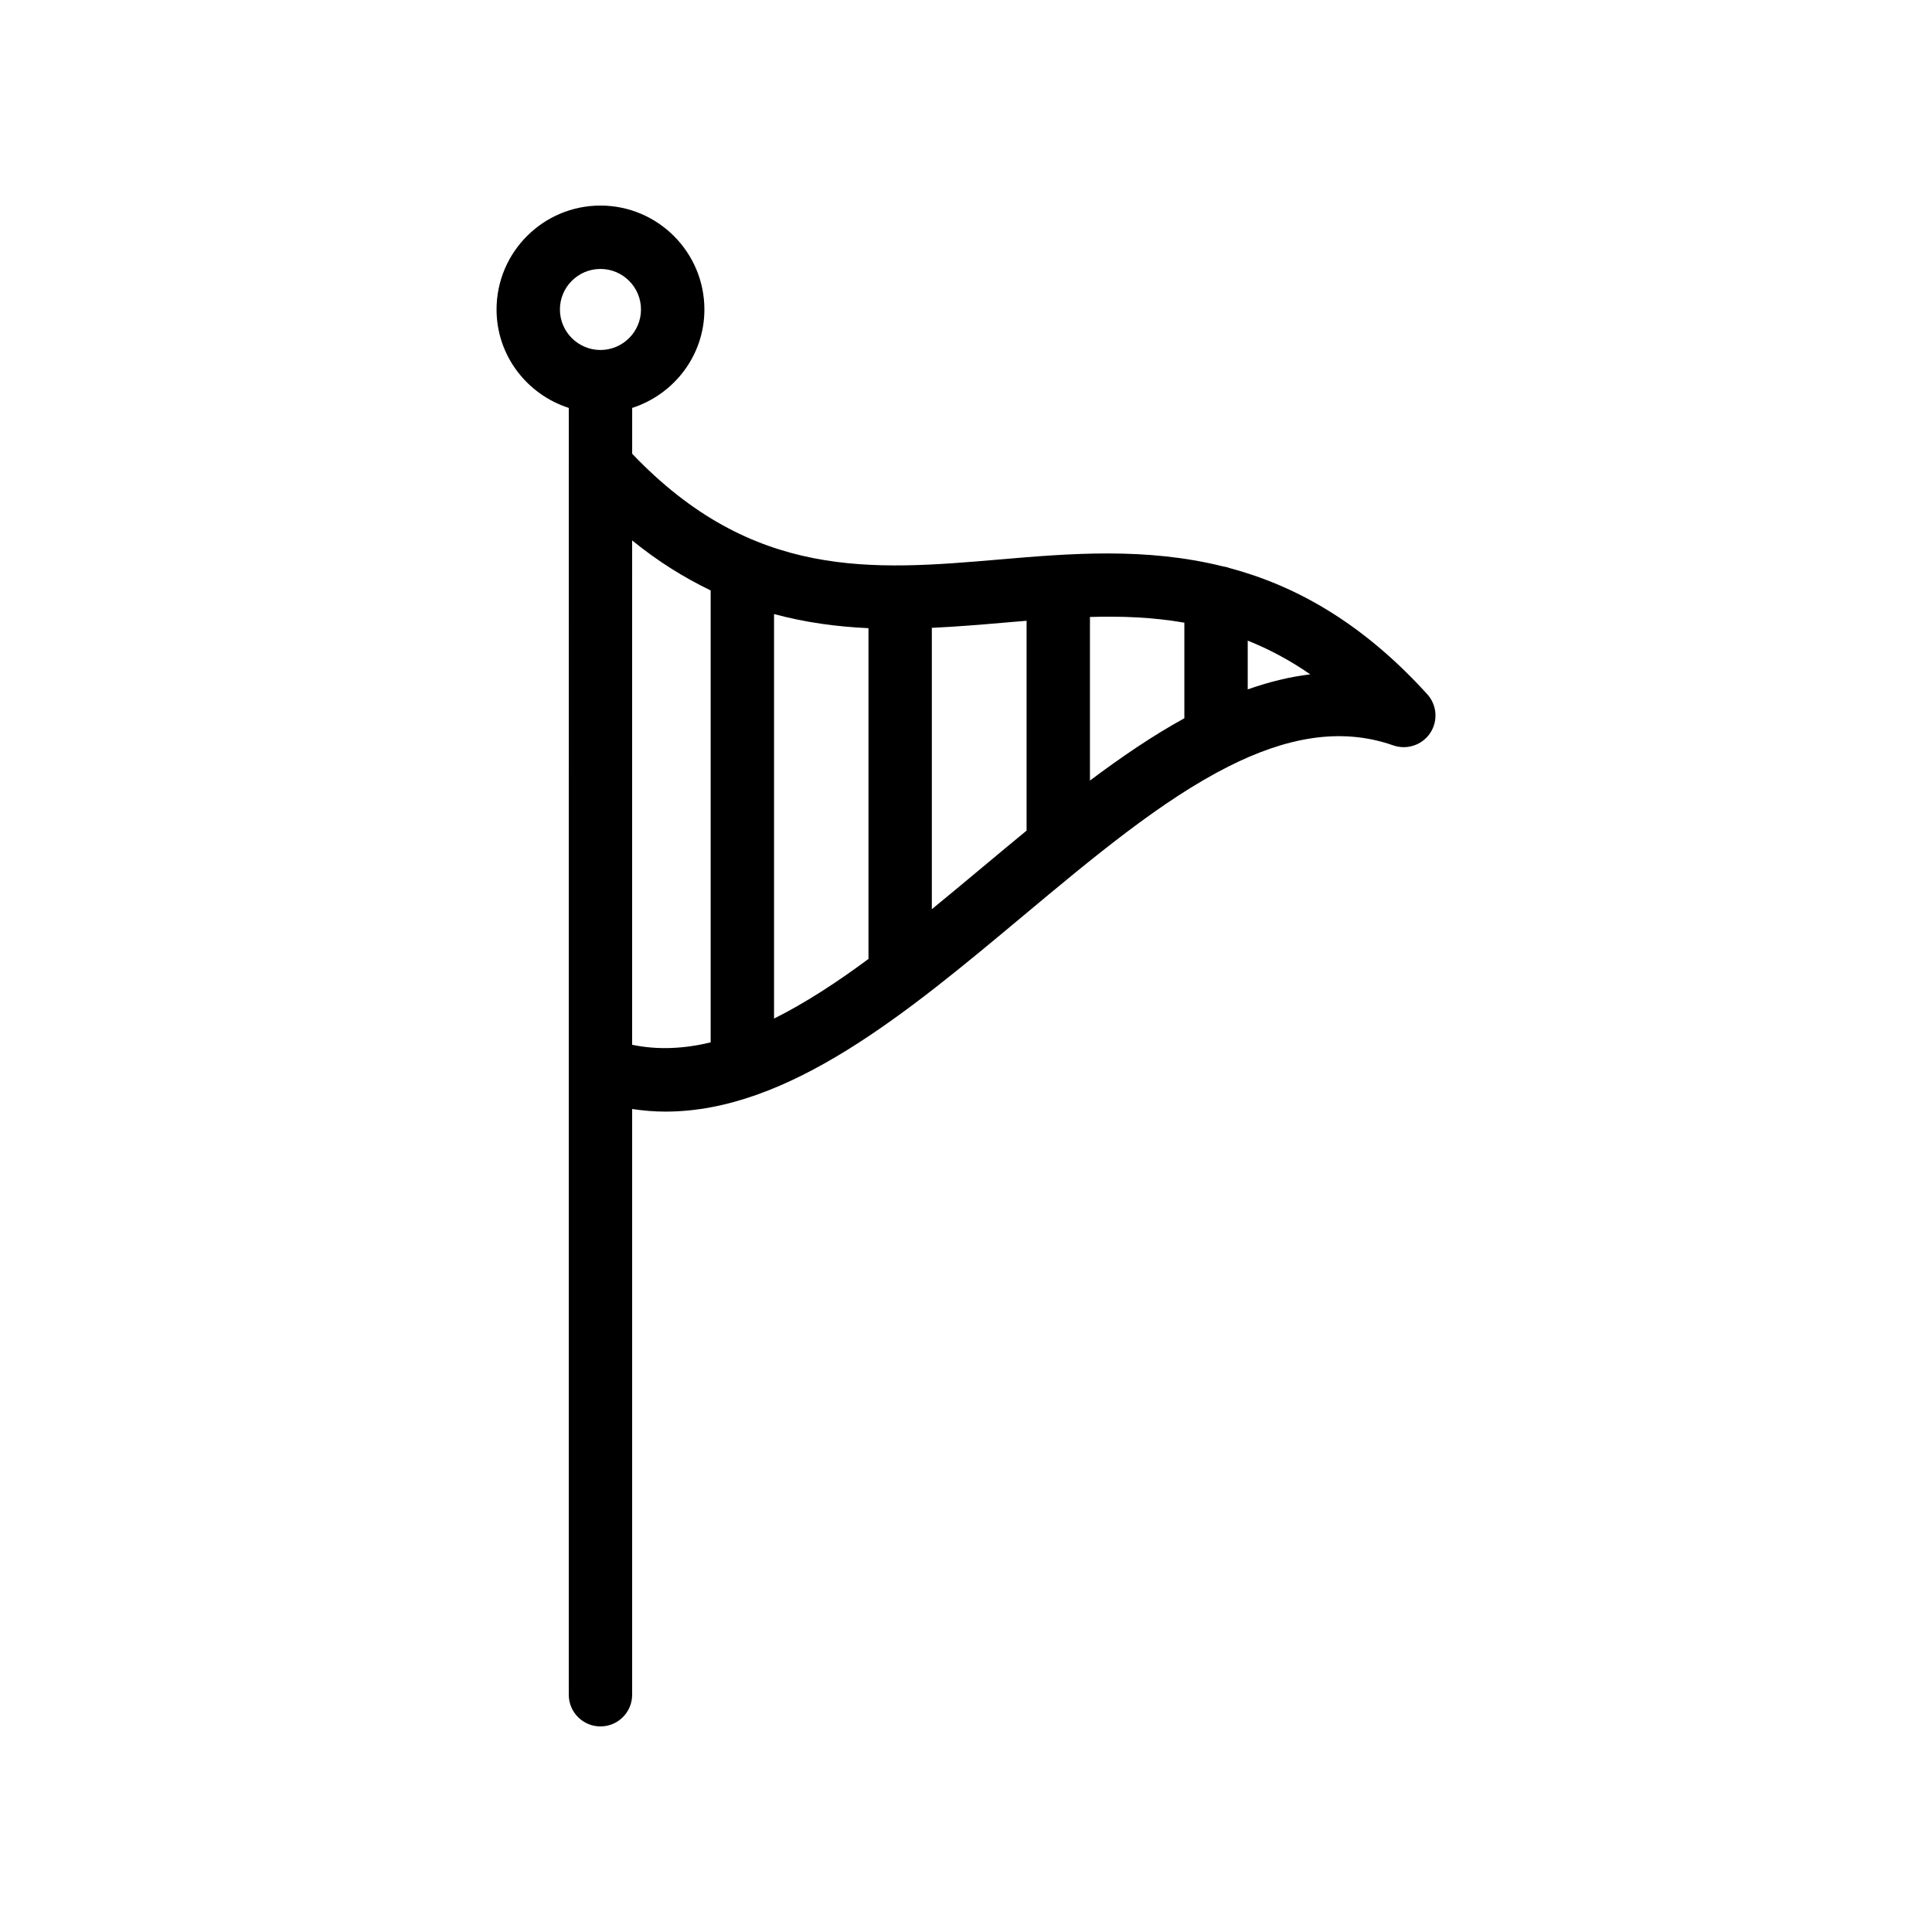 <?xml version="1.0" encoding="UTF-8"?>
<!-- Uploaded to: SVG Repo, www.svgrepo.com, Generator: SVG Repo Mixer Tools -->
<svg fill="#000000" width="800px" height="800px" version="1.1" viewBox="144 144 512 512" xmlns="http://www.w3.org/2000/svg">
 <path d="m294.73 427.23v165.89c0 4.641 3.754 8.398 8.398 8.398 4.641 0 8.398-3.754 8.398-8.398v-155.22c2.949 0.438 5.894 0.688 8.824 0.688 32.703 0 64.09-26.223 94.605-51.719 18.754-15.672 36.922-30.828 54.578-39.73 0.008-0.004 0.016-0.008 0.027-0.012 14.914-7.519 29.465-10.59 43.676-5.586 3.617 1.246 7.652-0.082 9.781-3.281 2.125-3.199 1.805-7.438-0.777-10.281-17.375-19.137-35.082-28.828-52.531-33.48-0.512-0.23-1.086-0.285-1.648-0.41-20.434-5.086-40.492-3.43-59.203-1.82-33.586 2.879-65.367 5.516-97.324-28.023v-12.141c11.062-3.578 19.141-13.855 19.141-26.094-0.012-15.188-12.359-27.535-27.547-27.535s-27.535 12.348-27.535 27.535c0 12.238 8.074 22.52 19.141 26.094v15.535zm179.93-113.46c5.535 2.223 11.059 5.113 16.57 8.941-5.562 0.664-11.086 2.043-16.57 3.988zm-41.812-6.269c8.418-0.246 16.746 0.066 25.02 1.516v25.328c-8.418 4.625-16.754 10.309-25.02 16.516zm-41.902 2.883c6.574-0.305 13.039-0.844 19.344-1.391 1.93-0.164 3.848-0.328 5.766-0.484v55.613c-3.973 3.262-7.93 6.559-11.875 9.855-4.441 3.711-8.852 7.387-13.234 10.969zm-41.816-3.656c8.426 2.277 16.789 3.367 25.027 3.742v87.66c-8.465 6.266-16.801 11.699-25.027 15.801zm-16.797-6.273v119.79c-7.027 1.68-13.969 2.059-20.812 0.633l0.004-133.66c6.922 5.625 13.871 9.914 20.809 13.246zm-39.949-74.441c0-5.922 4.82-10.742 10.742-10.742s10.742 4.82 10.742 10.742c0 5.898-4.781 10.688-10.66 10.734-0.027 0-0.051-0.016-0.082-0.016-0.027 0-0.051 0.016-0.082 0.016-5.879-0.051-10.66-4.836-10.66-10.734z"/>
</svg>